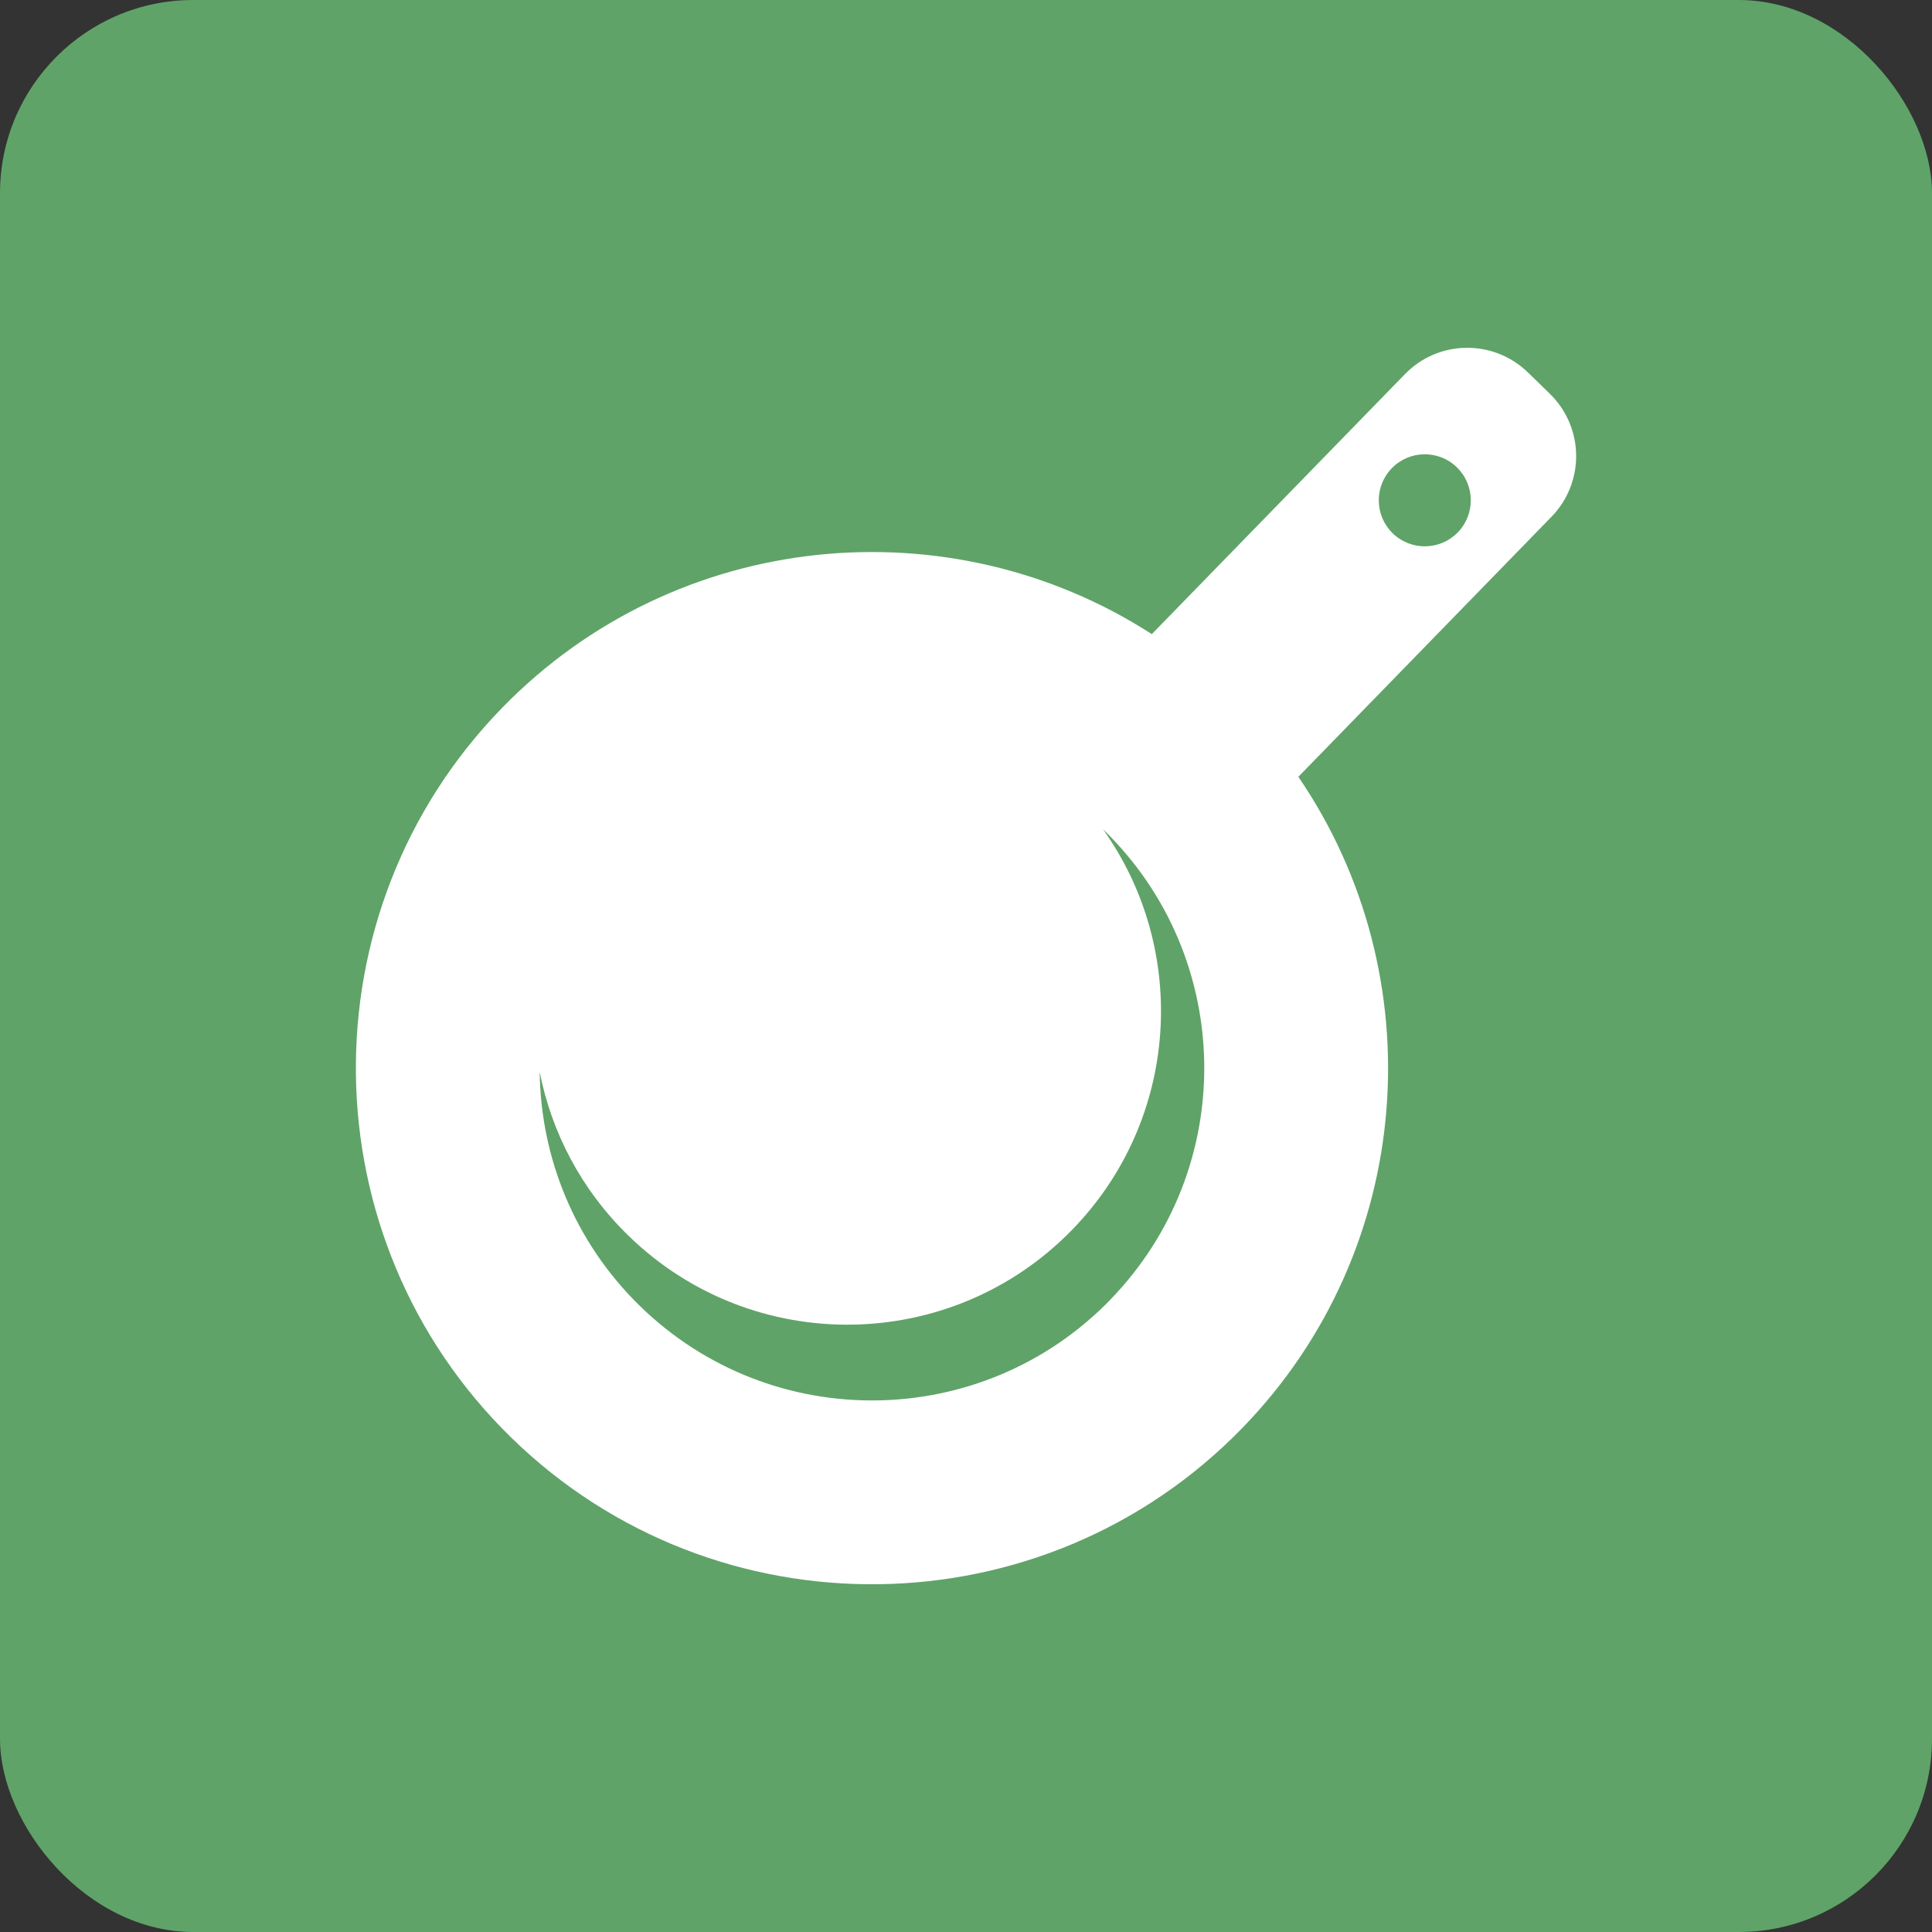 <?xml version="1.0" encoding="UTF-8"?><svg id="b" xmlns="http://www.w3.org/2000/svg" width="40" height="40" viewBox="0 0 40 40"><rect x="0" y="0" width="40" height="40" fill="#333333" stroke="none"/><g id="c"><g id="d"><rect width="40" height="40" rx="4" ry="4" fill="#5fa368"/><path d="M32.088,8.152l-.454-.441c-.713-.694-1.852-.678-2.545.034l-5.242,5.384c-4.187-2.701-9.847-2.177-13.453,1.528-4.112,4.223-4.022,11.005.202,15.118,4.224,4.112,11.006,4.021,15.117-.202,3.607-3.705,3.98-9.377,1.168-13.49l5.241-5.384c.694-.712.678-1.852-.034-2.546ZM22.984,26.914c-2.651,2.723-7.007,2.781-9.73.13-1.363-1.327-2.058-3.083-2.08-4.846.247,1.247.859,2.434,1.839,3.387,2.57,2.502,6.682,2.447,9.184-.123,2.223-2.284,2.426-5.784.641-8.291.005.004.01.009.014.013,2.723,2.65,2.781,7.006.131,9.729ZM30.182,11.023c-.368.377-.971.385-1.348.018-.377-.367-.385-.97-.018-1.347.366-.377.97-.386,1.347-.019.377.368.385.97.019,1.348Z" fill="#fff"/></g></g></svg>
